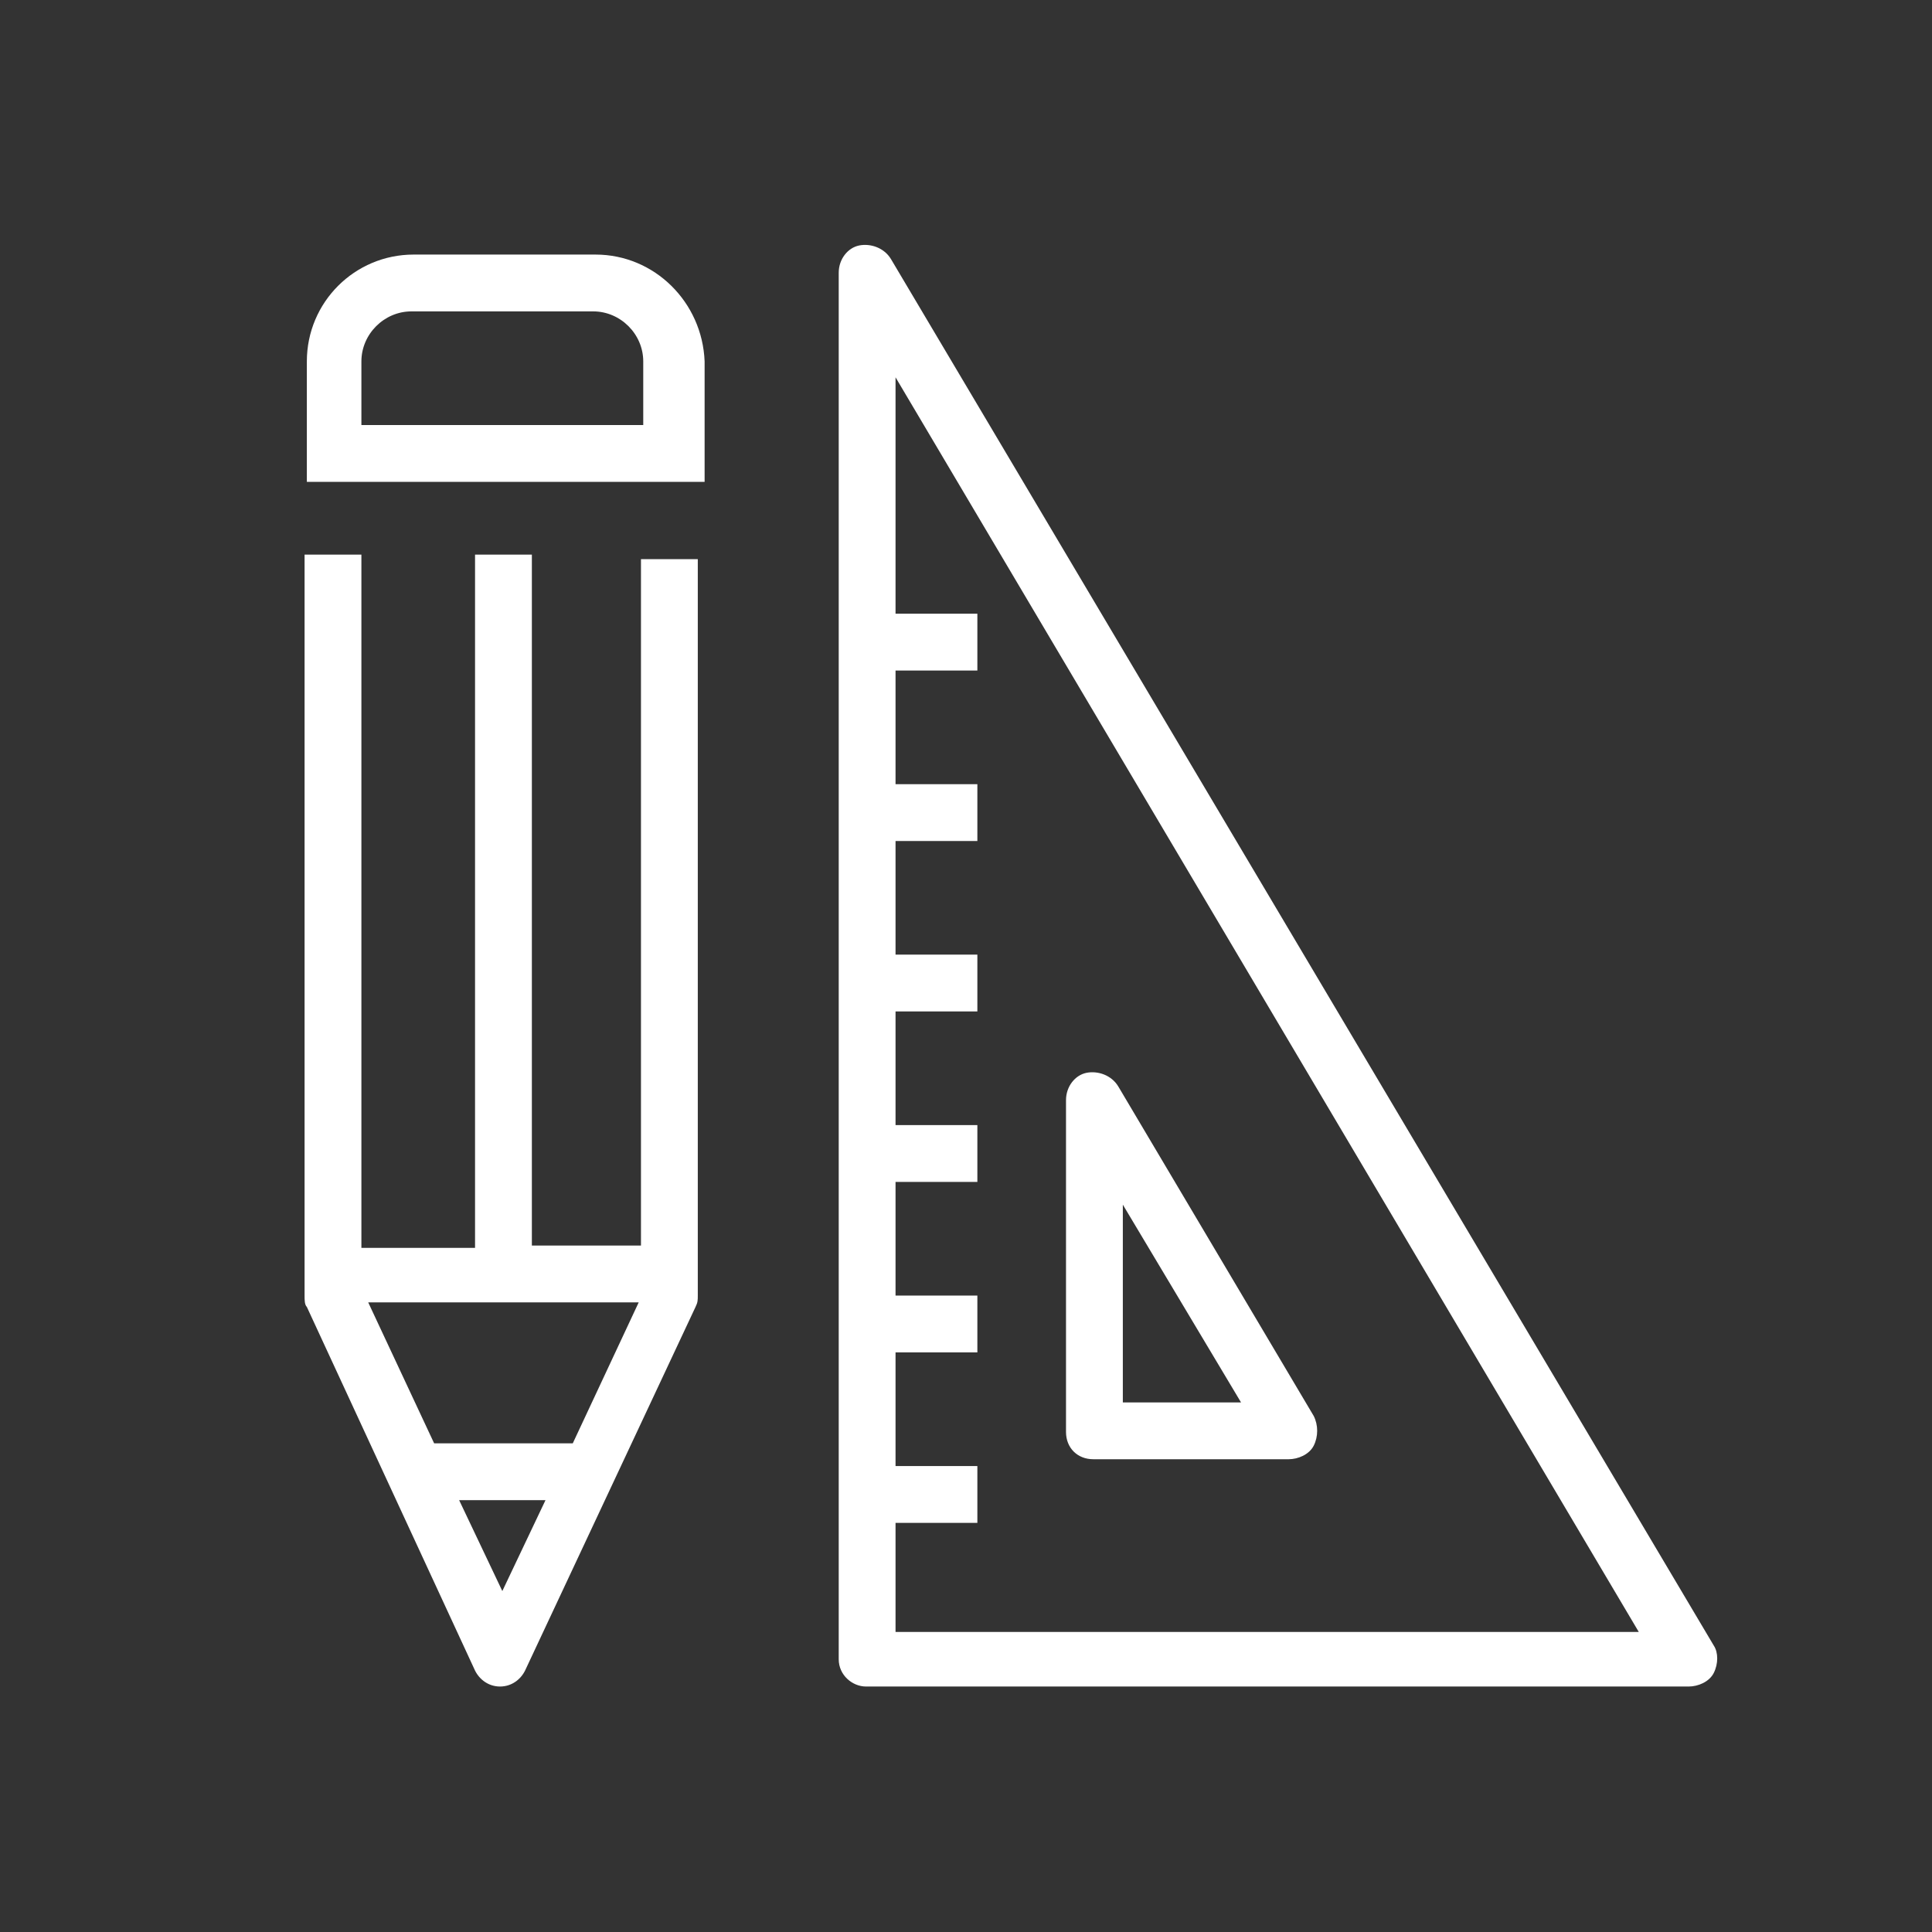 <svg version="1.1" id="Layer_1" xmlns="http://www.w3.org/2000/svg" x="0" y="0" viewBox="0 0 85 85" style="enable-background:new 0 0 85 85" xml:space="preserve"><rect x="0" y="0" width="85" height="85" fill="#333333" stroke="none"/><style>.st0{fill:#fff}</style><path class="st0" d="m75.4 72.4-36.2-61c-.3-.5-.9-.7-1.4-.6-.5.1-.9.6-.9 1.2v61c0 .7.6 1.2 1.2 1.2h36.2c.4 0 .9-.2 1.1-.6.2-.4.2-.9 0-1.2zm-36-.6V67H43v-2.5h-3.6v-5H43V57h-3.6v-5H43v-2.5h-3.6v-5H43V42h-3.6v-5H43v-2.5h-3.6v-5H43V27h-3.6V16.6l32.7 55.2H39.4z"/><path class="st0" d="M48.1 64.2h8.6c.4 0 .9-.2 1.1-.6.2-.4.2-.9 0-1.3l-8.6-14.5c-.3-.5-.9-.7-1.4-.6-.5.1-.9.6-.9 1.2V63c0 .7.5 1.2 1.2 1.2zM49.4 53l5.2 8.7h-5.2V53zM26.2 11.2h-8c-2.6 0-4.7 2.1-4.7 4.7v5.3H31v-5.3c-.1-2.6-2.2-4.7-4.8-4.7zm2.2 7.5H15.9v-2.8c0-1.2 1-2.2 2.2-2.2h8c1.2 0 2.2 1 2.2 2.2v2.8zM28.4 54.8h-5V24.4h-2.5v30.5h-5V24.4h-2.5V57c0 .2 0 .4.1.5l7.4 16c.2.4.6.7 1.1.7.5 0 .9-.3 1.1-.7l7.5-16c.1-.2.1-.3.1-.5V24.6h-2.5v30.2zm-12.2 2.5h11.9l-2.9 6.2h-6.1l-2.9-6.2zM22.1 70l-1.9-4H24l-1.9 4z"/></svg>
